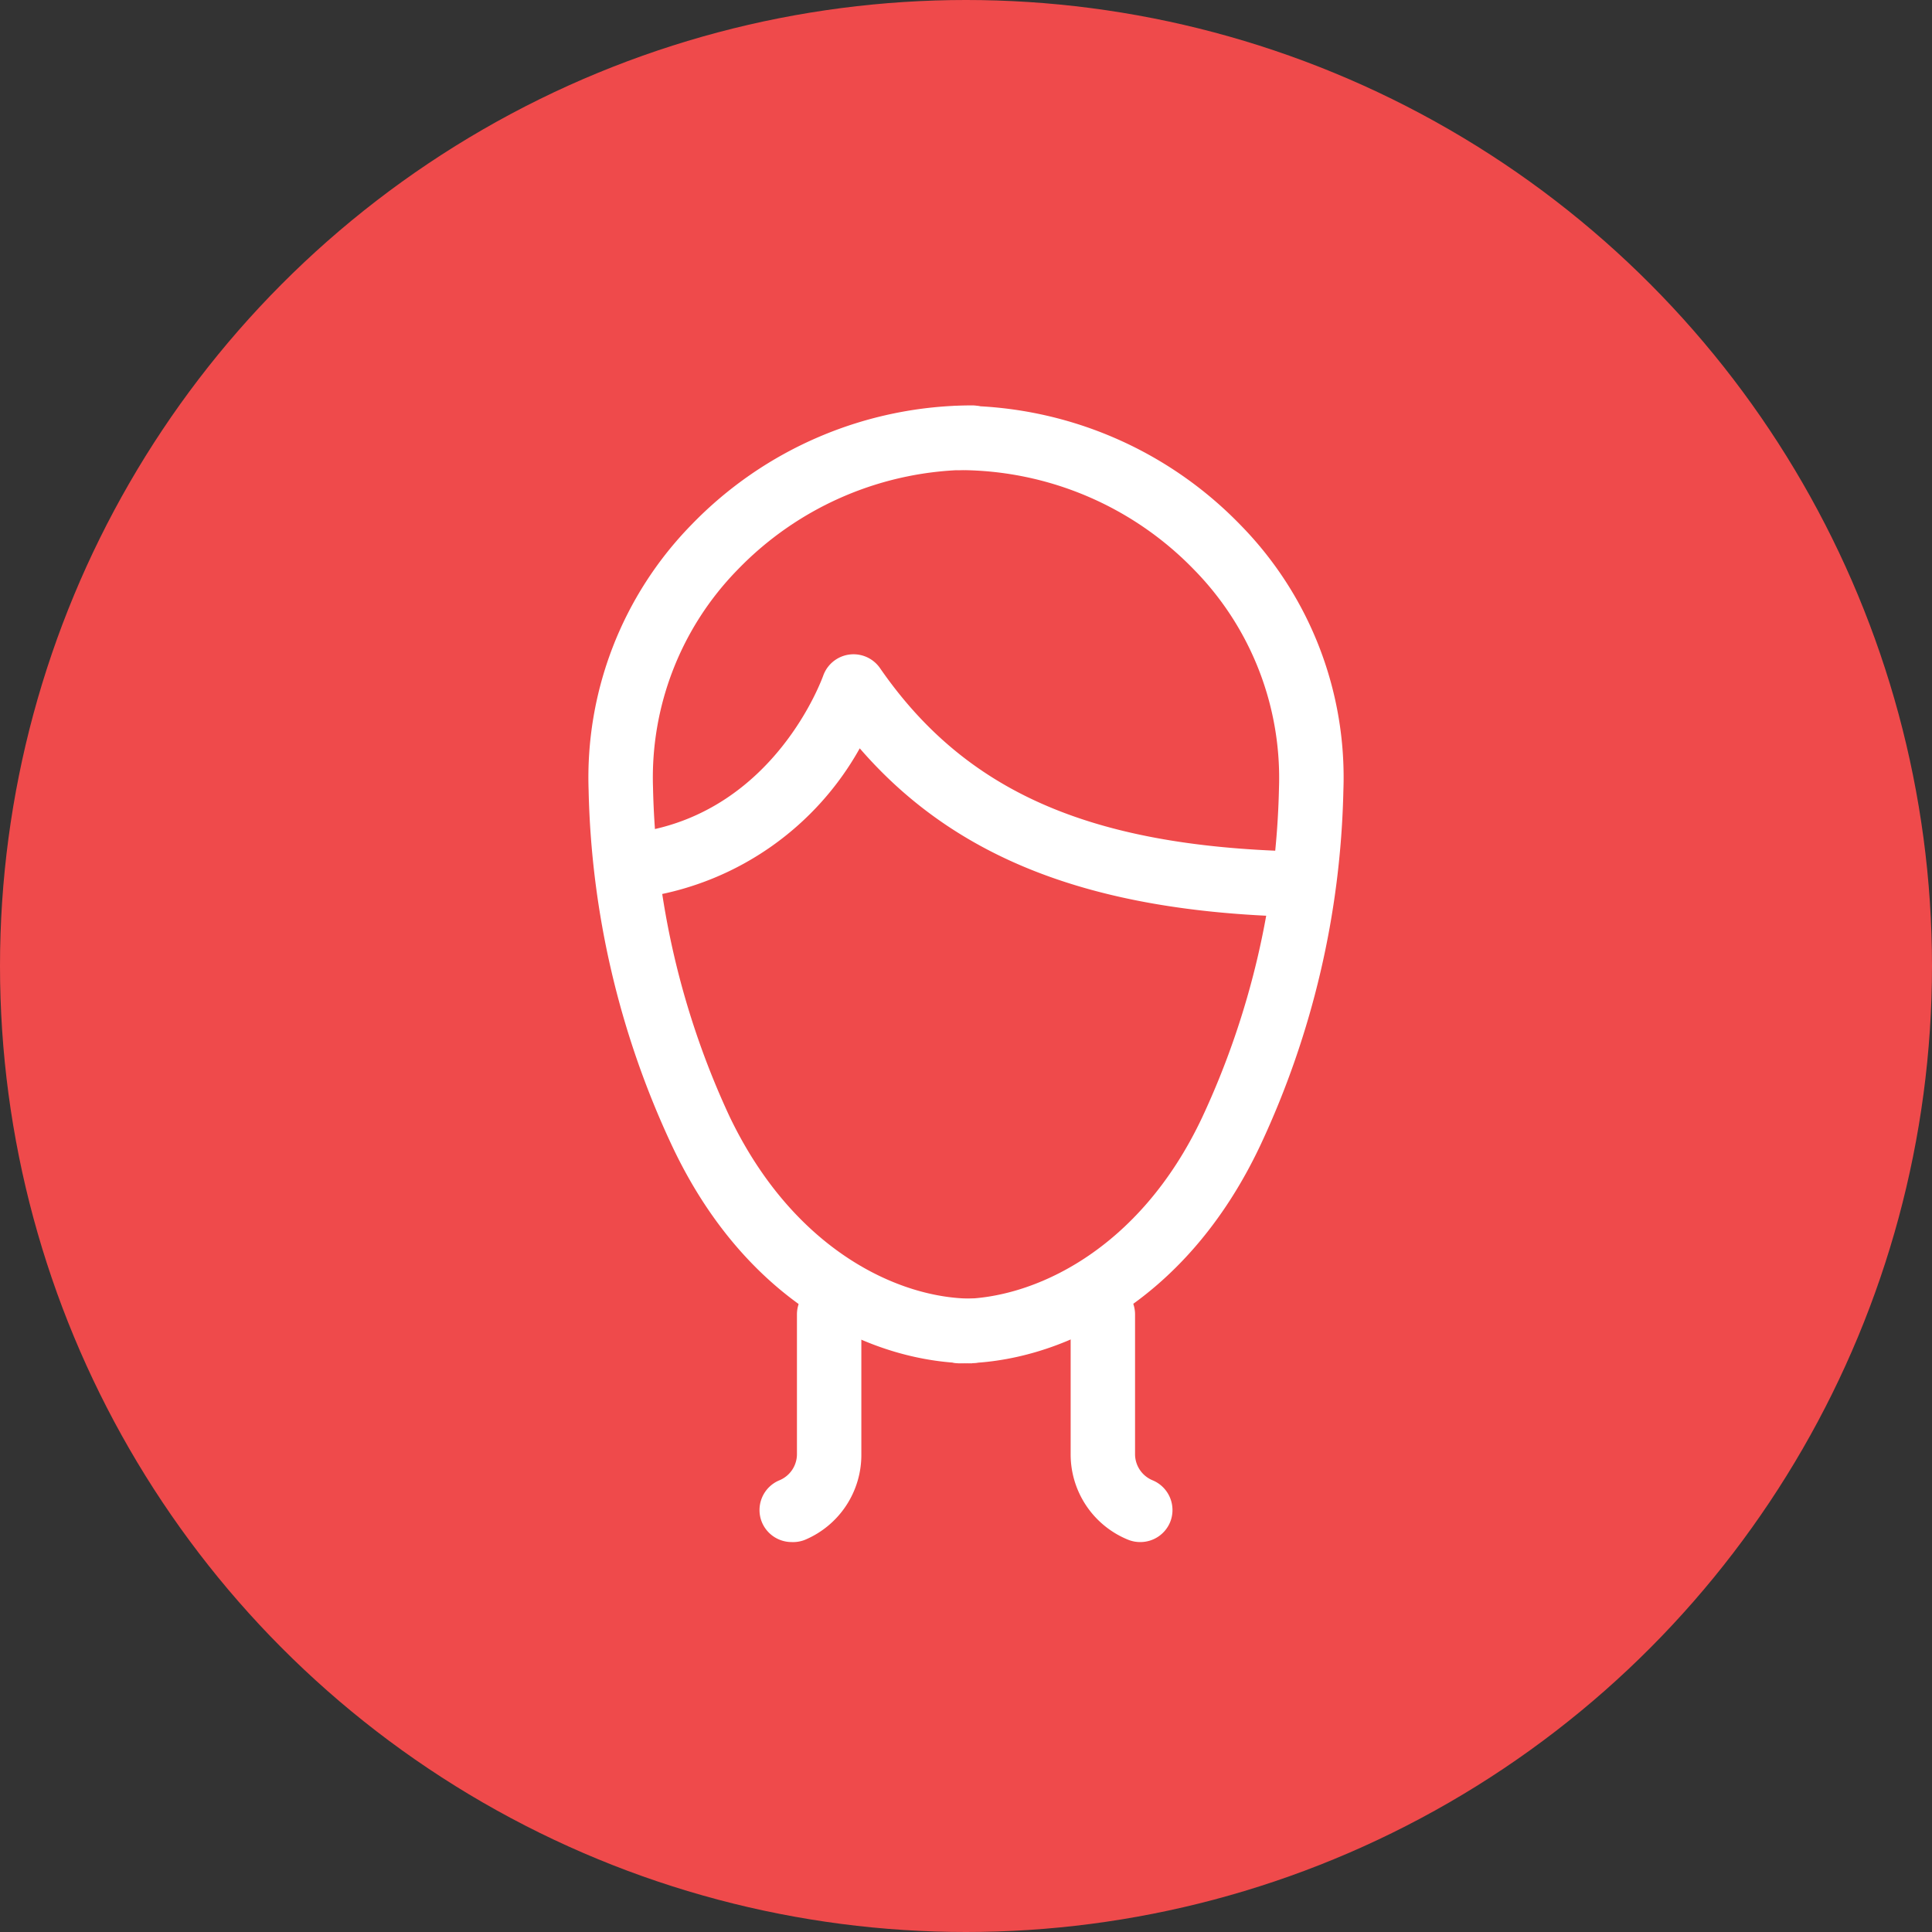 <svg id="Layer_1" data-name="Layer 1" xmlns="http://www.w3.org/2000/svg" viewBox="0 0 60 60"><rect x="0" y="0" width="60" height="60" fill="#333333" stroke="none"/><defs><style>.cls-1{fill:#ef4a4b;}.cls-2{fill:#fff;}</style></defs><title>Iconos_Avanza_expanded</title><circle class="cls-1" cx="30" cy="30" r="30"/><path class="cls-2" d="M30.19,42.34c-3,0-7-1.79-9.34-6.8a27.34,27.34,0,0,1-2.57-11,11.23,11.23,0,0,1,3.19-8.24,12.14,12.14,0,0,1,8.72-3.71,1,1,0,0,1,0,2,10.15,10.15,0,0,0-7.28,3.1,9.23,9.23,0,0,0-2.63,6.77,25.47,25.47,0,0,0,2.38,10.22c2,4.17,5.28,5.65,7.53,5.65a1,1,0,0,1,0,2Z"/><path class="cls-2" d="M29.81,42.34a1,1,0,0,1,0-2c2.25,0,5.57-1.48,7.53-5.65a25.47,25.47,0,0,0,2.38-10.22,9.23,9.23,0,0,0-2.63-6.77,10.15,10.15,0,0,0-7.28-3.1,1,1,0,0,1,0-2,12.16,12.16,0,0,1,8.72,3.71,11.19,11.19,0,0,1,3.19,8.24,27.34,27.34,0,0,1-2.57,11C36.8,40.55,32.78,42.34,29.81,42.34Z"/><path class="cls-2" d="M40.14,28.47h0c-6.24-.17-10.47-1.8-13.44-5.23a9.21,9.21,0,0,1-6.54,4.6,1,1,0,1,1-.31-2c4.23-.65,5.69-4.8,5.71-4.84a1,1,0,0,1,1.77-.25c2.64,3.82,6.49,5.52,12.87,5.69a1,1,0,0,1,1,1A1,1,0,0,1,40.14,28.47Z"/><path class="cls-2" d="M24.58,47.89a1,1,0,0,1-.92-.62,1,1,0,0,1,.55-1.3.88.88,0,0,0,.54-.81V40.82a1,1,0,1,1,2,0v4.34A2.86,2.86,0,0,1,25,47.82,1,1,0,0,1,24.58,47.89Z"/><path class="cls-2" d="M35.42,47.89a1,1,0,0,1-.38-.07,2.86,2.86,0,0,1-1.79-2.66V40.82a1,1,0,1,1,2,0v4.34a.88.88,0,0,0,.54.81,1,1,0,0,1,.55,1.3A1,1,0,0,1,35.42,47.89Z"/></svg>